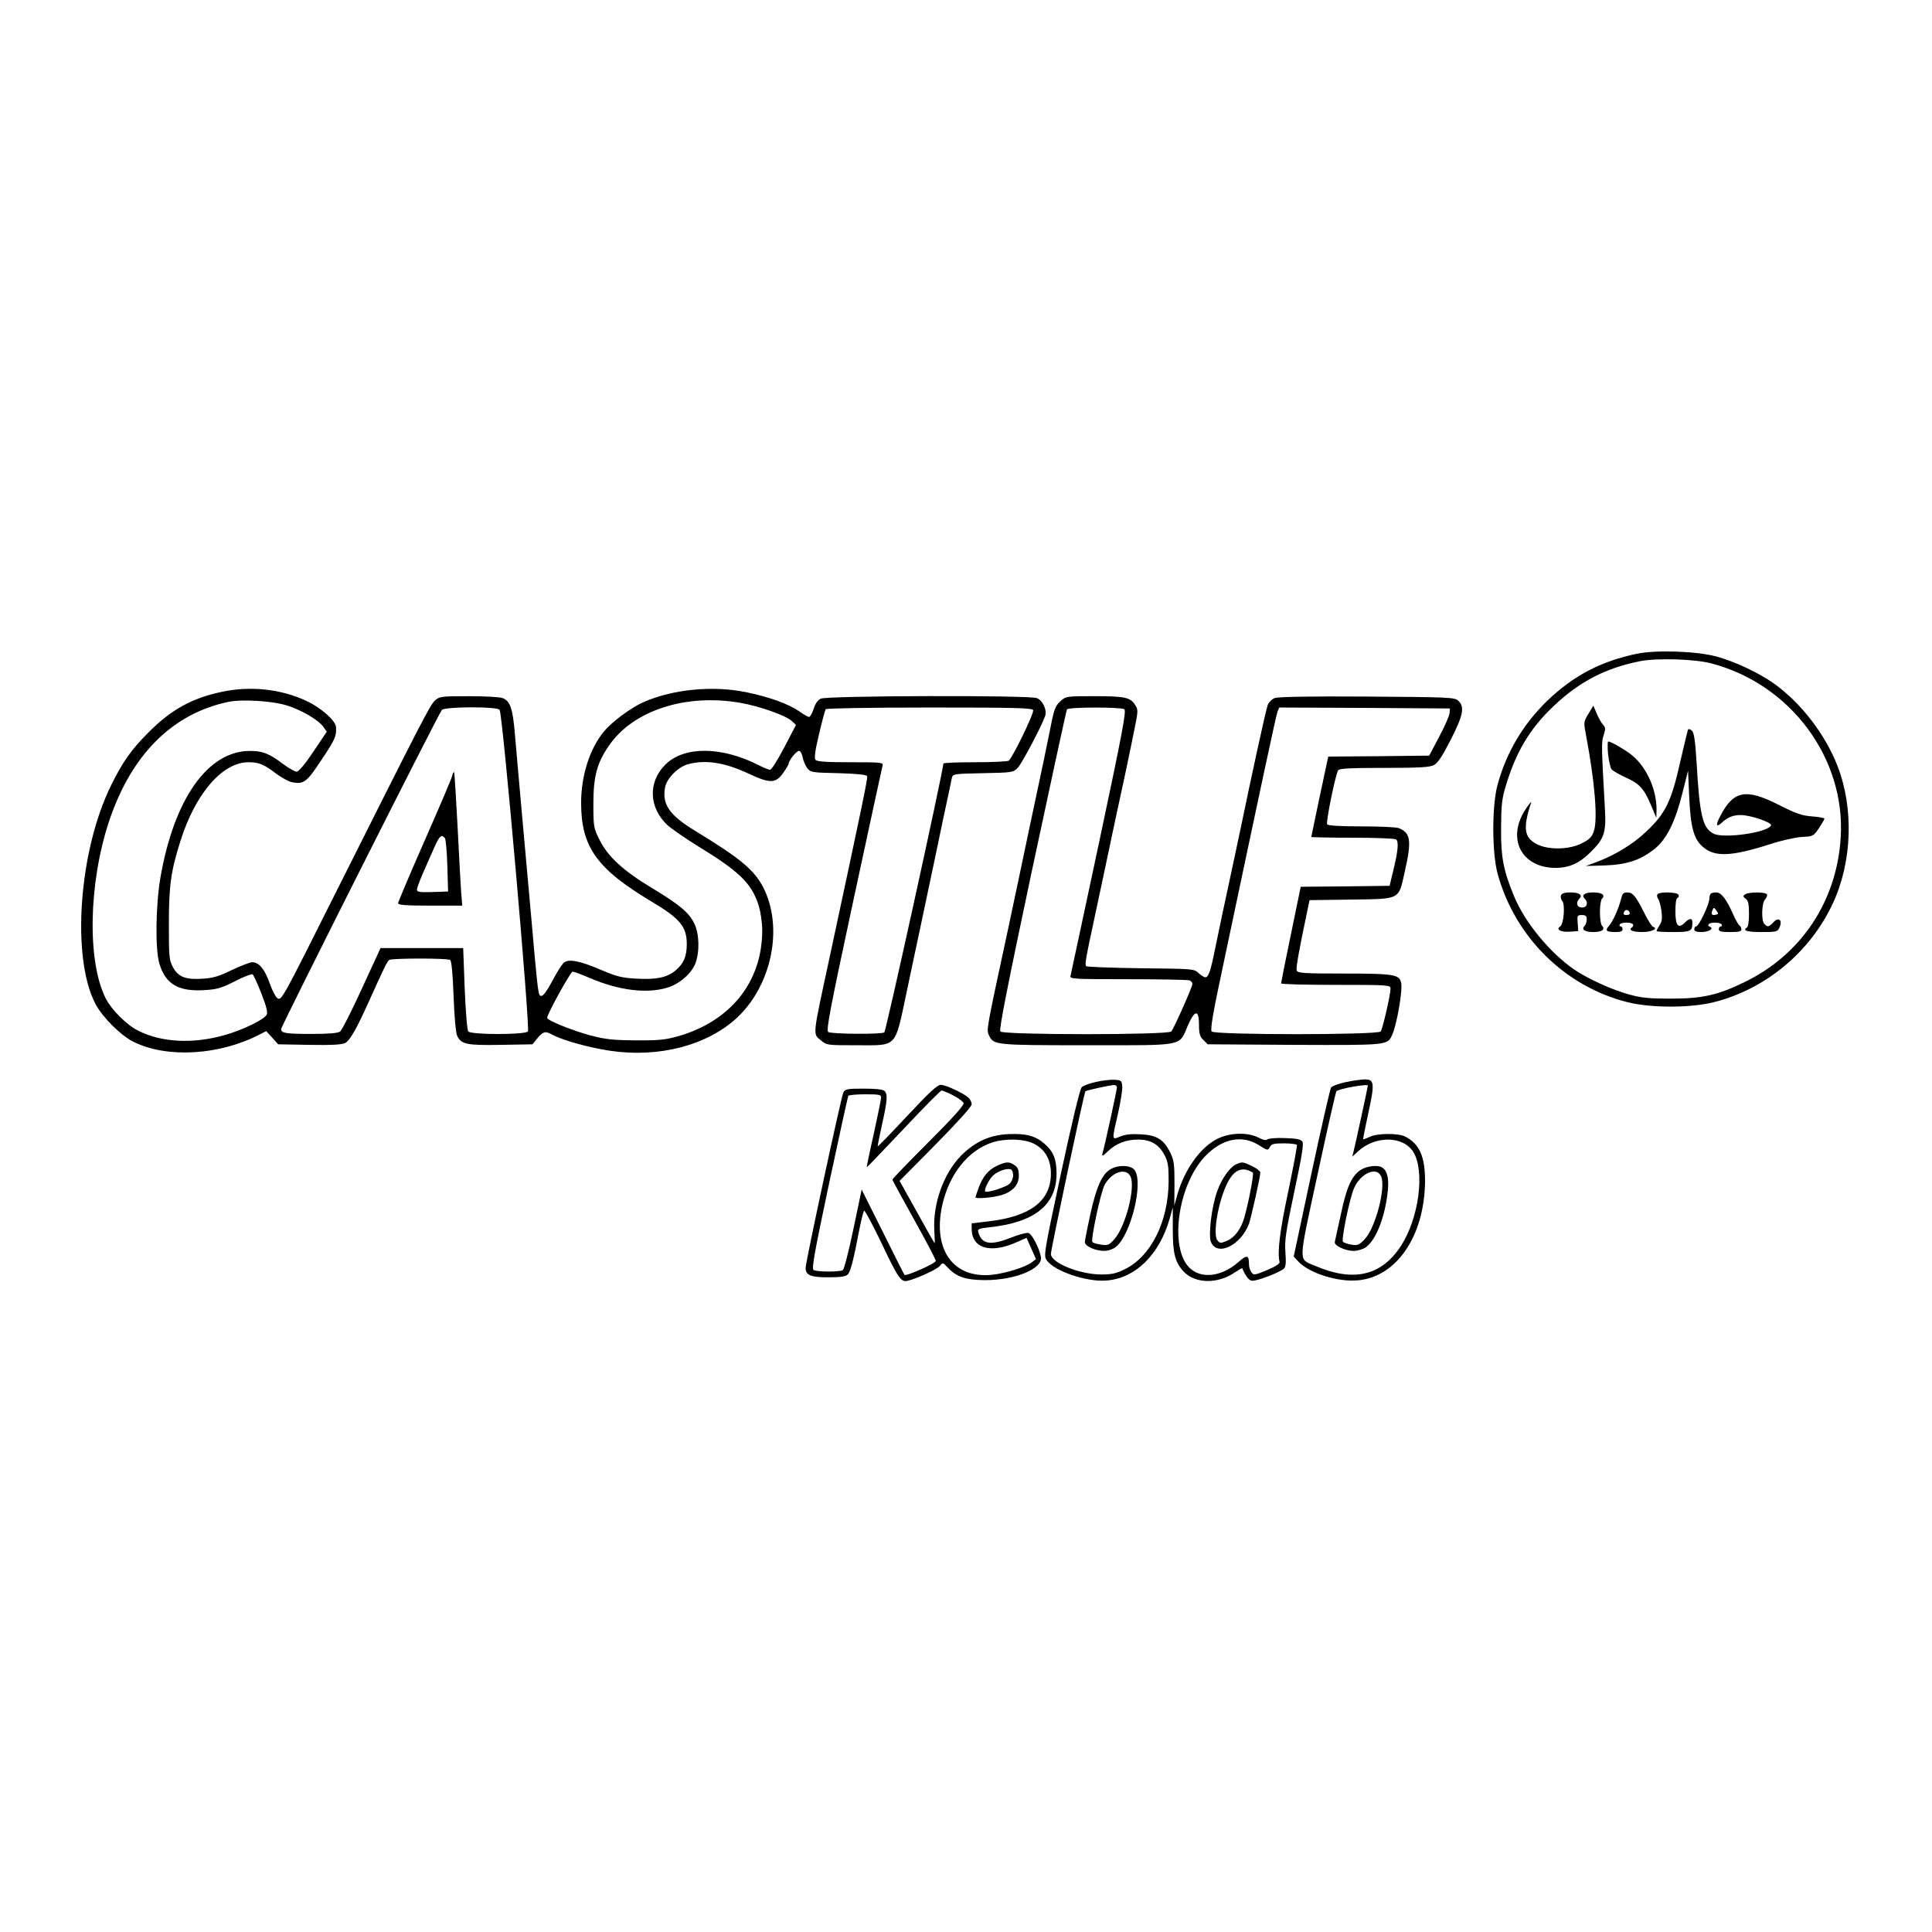 <?xml version="1.0" standalone="no"?>
<!DOCTYPE svg PUBLIC "-//W3C//DTD SVG 20010904//EN"
 "http://www.w3.org/TR/2001/REC-SVG-20010904/DTD/svg10.dtd">
<svg version="1.0" xmlns="http://www.w3.org/2000/svg"
 width="1024pt" height="1024pt" viewBox="0 0 1024 1024"
 preserveAspectRatio="xMidYMid meet">
<g transform="translate(0,1024) scale(0.1,-0.1)"
fill="#000000" stroke="none">
<path d="M8676 6775 c-191 -40 -335 -115 -475 -249 -127 -123 -216 -272 -263
-443 -31 -112 -31 -363 0 -475 92 -335 357 -597 689 -680 125 -31 331 -31 456
0 275 69 512 266 632 525 102 220 111 502 25 725 -65 169 -194 336 -336 438
-81 58 -211 119 -309 145 -104 28 -319 35 -419 14z m394 -51 c421 -110 713
-504 686 -924 -21 -338 -210 -621 -511 -766 -141 -69 -224 -87 -390 -87 -112
0 -156 4 -220 22 -89 24 -221 84 -291 132 -128 88 -261 249 -318 386 -57 137
-71 207 -70 363 1 127 4 156 27 231 54 177 127 299 251 416 136 130 277 203
461 239 90 17 287 11 375 -12z"/>
<path d="M8419 6457 c-26 -44 -26 -44 -12 -118 46 -243 62 -442 41 -503 -10
-32 -23 -45 -63 -65 -66 -35 -179 -37 -240 -5 -67 35 -74 85 -30 219 4 11 -9
-4 -29 -34 -102 -155 -23 -310 158 -311 73 0 128 25 186 83 74 73 84 104 76
237 -18 325 -19 347 -6 384 10 31 10 40 -3 54 -9 10 -24 36 -34 60 l-18 42
-26 -43z"/>
<path d="M8947 6373 c-2 -4 -21 -82 -42 -173 -46 -207 -78 -272 -179 -367 -71
-68 -167 -126 -269 -164 l-52 -19 100 3 c118 4 189 28 264 87 64 51 111 145
149 300 l29 115 6 -135 c7 -163 24 -227 72 -268 63 -56 152 -52 358 14 61 20
134 36 168 38 59 3 61 4 90 47 16 24 29 47 29 50 0 4 -30 9 -66 12 -55 4 -85
15 -176 61 -175 89 -241 76 -311 -61 -24 -45 -21 -60 6 -36 34 32 62 43 104
43 50 0 165 -39 160 -54 -13 -38 -252 -73 -306 -44 -57 30 -73 97 -89 381 -7
111 -13 152 -24 164 -9 8 -18 11 -21 6z"/>
<path d="M8523 6244 c4 -37 12 -73 19 -82 7 -8 40 -27 73 -42 75 -34 98 -59
135 -146 l29 -69 1 45 c0 113 -59 237 -143 297 -43 31 -101 63 -113 63 -4 0
-4 -30 -1 -66z"/>
<path d="M8274 5495 c-4 -8 -1 -22 6 -30 17 -20 8 -124 -11 -136 -25 -15 5
-31 52 -27 l44 3 -3 43 c-3 39 -2 42 22 42 20 0 26 -5 26 -23 0 -13 -5 -28
-11 -34 -19 -19 0 -33 46 -33 46 0 65 14 46 33 -6 6 -11 38 -11 72 0 34 5 66
11 72 19 19 0 33 -46 33 -46 0 -65 -14 -46 -33 21 -21 13 -47 -14 -47 -27 0
-35 26 -14 47 19 19 0 33 -47 33 -31 0 -46 -5 -50 -15z"/>
<path d="M8594 5483 c-10 -47 -45 -127 -65 -149 -24 -26 -16 -34 33 -34 27 0
38 4 38 15 0 8 -5 15 -11 15 -5 0 -7 5 -4 10 8 13 62 13 70 1 3 -5 1 -12 -5
-16 -22 -14 3 -25 55 -25 50 0 86 18 56 28 -6 2 -28 36 -47 75 -44 88 -60 107
-90 107 -18 0 -25 -7 -30 -27z m44 -81 c2 -7 -5 -12 -17 -12 -14 0 -19 5 -14
15 6 17 25 15 31 -3z"/>
<path d="M8785 5500 c-4 -6 -2 -16 3 -23 6 -7 14 -36 18 -65 5 -40 3 -57 -10
-76 -9 -14 -16 -28 -16 -31 0 -3 40 -5 89 -5 93 0 101 4 101 51 0 24 -15 24
-40 -1 -35 -35 -50 -16 -50 60 0 44 4 70 12 72 6 2 8 10 4 16 -9 15 -102 16
-111 2z"/>
<path d="M9067 5503 c-4 -3 -7 -16 -7 -27 0 -28 -56 -146 -70 -146 -5 0 -10
-7 -10 -15 0 -11 11 -15 39 -15 38 0 68 19 43 28 -7 2 -10 8 -6 13 7 12 61 12
69 -1 3 -5 1 -10 -4 -10 -6 0 -11 -7 -11 -15 0 -12 13 -15 60 -15 46 0 60 3
60 14 0 8 -5 18 -11 21 -5 4 -21 31 -34 61 -35 79 -62 114 -89 114 -12 0 -26
-3 -29 -7z m28 -111 c-22 -5 -27 1 -19 23 7 17 8 17 21 -1 12 -17 12 -19 -2
-22z"/>
<path d="M9250 5500 c-13 -9 -13 -12 3 -24 13 -10 17 -28 17 -79 0 -36 -4 -69
-10 -72 -27 -17 -2 -25 75 -25 82 0 86 1 97 25 17 38 -5 57 -32 27 -24 -25
-31 -27 -48 -10 -18 18 -15 113 4 132 8 9 12 20 9 26 -8 13 -95 13 -115 0z"/>
<path d="M1175 6573 c-160 -34 -269 -95 -390 -217 -90 -90 -136 -156 -196
-278 -172 -348 -212 -917 -82 -1161 38 -71 136 -168 203 -200 178 -87 455 -70
668 41 l33 17 32 -35 31 -35 166 -3 c118 -2 172 1 190 10 24 13 60 75 122 213
85 189 101 221 111 227 15 10 309 10 323 0 7 -4 14 -75 18 -192 4 -106 12
-196 19 -210 22 -45 48 -51 231 -48 l168 3 27 33 c30 35 41 38 74 20 47 -26
157 -59 262 -79 261 -51 521 3 694 143 200 162 278 480 172 703 -48 100 -118
160 -366 311 -137 83 -177 141 -160 231 9 48 68 107 120 122 94 26 196 10 324
-50 111 -52 142 -52 181 3 16 22 30 45 30 50 0 17 41 68 55 68 7 0 16 -15 19
-34 4 -19 15 -45 25 -58 18 -22 27 -23 166 -26 99 -3 148 -8 151 -16 4 -10
-27 -159 -197 -951 -94 -436 -92 -413 -48 -449 30 -26 33 -26 188 -26 221 0
202 -20 267 285 20 94 51 244 71 335 19 91 45 215 58 275 13 61 42 198 64 305
23 107 44 205 46 217 5 21 10 22 165 25 155 3 160 4 184 28 21 22 121 209 145
274 12 31 -12 84 -44 96 -42 16 -1113 13 -1145 -3 -16 -8 -30 -28 -38 -55 -8
-23 -18 -42 -24 -42 -5 0 -29 13 -52 30 -59 40 -159 76 -280 101 -178 37 -392
16 -549 -54 -67 -31 -163 -102 -207 -155 -74 -90 -120 -232 -120 -377 0 -234
83 -350 374 -524 151 -90 186 -133 186 -225 0 -65 -16 -103 -60 -140 -45 -37
-101 -49 -206 -43 -78 4 -105 11 -190 47 -109 47 -170 59 -195 38 -9 -7 -33
-44 -54 -83 -44 -82 -61 -103 -74 -90 -9 10 -15 63 -46 420 -8 88 -28 313 -45
500 -17 187 -35 396 -41 464 -11 135 -25 176 -65 191 -14 6 -95 10 -179 10
-145 0 -155 -1 -179 -22 -26 -23 -67 -103 -516 -998 -298 -595 -297 -592 -319
-581 -9 5 -28 40 -41 78 -27 76 -57 113 -93 113 -12 0 -61 -19 -108 -41 -64
-32 -100 -43 -150 -46 -93 -7 -134 8 -162 60 -21 39 -22 54 -22 232 0 203 11
279 62 440 80 251 222 415 360 415 55 0 82 -11 146 -60 30 -22 68 -43 85 -46
62 -12 78 0 156 119 72 107 80 126 77 173 -2 34 -78 102 -155 138 -134 64
-299 82 -451 49z m345 -72 c78 -24 166 -76 193 -112 l19 -27 -71 -106 c-45
-67 -78 -106 -89 -106 -10 0 -42 19 -72 41 -73 55 -108 69 -175 69 -224 0
-403 -255 -475 -673 -25 -149 -28 -378 -5 -455 32 -107 100 -148 235 -140 70
4 92 10 165 47 46 24 88 40 94 37 5 -4 26 -50 47 -103 27 -70 34 -100 27 -112
-16 -26 -122 -78 -218 -106 -169 -49 -338 -41 -462 22 -61 30 -141 110 -172
170 -100 196 -92 614 18 943 118 351 335 568 632 630 71 15 235 5 309 -19z
m2403 14 c103 -18 242 -67 273 -96 l23 -21 -62 -119 c-34 -65 -68 -119 -75
-119 -7 0 -35 11 -62 25 -197 100 -395 101 -494 2 -92 -92 -87 -226 10 -319
22 -20 94 -70 162 -112 225 -138 286 -198 324 -318 10 -35 18 -89 18 -131 -1
-271 -167 -479 -445 -559 -68 -19 -102 -23 -225 -22 -124 1 -160 5 -244 27
-95 26 -226 79 -226 92 0 20 124 245 135 245 7 0 49 -15 92 -34 152 -65 300
-84 409 -51 64 19 127 73 149 127 24 62 22 157 -5 213 -28 58 -78 100 -224
188 -153 92 -235 168 -278 255 -32 64 -33 71 -33 192 0 145 19 217 84 310 128
185 406 275 694 225z m-1275 -37 c16 -20 163 -1690 150 -1705 -15 -18 -301
-18 -316 0 -6 6 -14 108 -19 227 l-8 215 -219 0 -219 0 -99 -215 c-54 -118
-106 -221 -115 -227 -11 -9 -59 -13 -149 -13 -140 0 -164 4 -164 26 0 14 833
1669 852 1691 15 18 291 19 306 1z m2828 -2 c6 -15 -111 -256 -130 -268 -6 -4
-86 -8 -178 -8 -93 0 -168 -3 -168 -7 0 -35 -304 -1420 -313 -1425 -17 -11
-279 -9 -297 2 -12 8 7 111 134 702 82 381 151 701 154 711 4 16 -9 17 -171
17 -128 0 -177 3 -185 13 -7 9 -2 48 19 136 16 68 32 127 35 132 3 5 244 9
550 9 455 0 546 -2 550 -14z"/>
<path d="M2396 6126 c-3 -14 -69 -168 -146 -343 -77 -175 -140 -324 -140 -330
0 -10 41 -13 170 -13 l170 0 -6 73 c-3 39 -11 197 -19 351 -8 153 -16 280 -18
283 -3 2 -7 -7 -11 -21z m-38 -328 c5 -7 11 -74 13 -148 l4 -135 -82 -3 c-67
-2 -83 0 -83 12 0 13 18 58 55 141 7 16 25 56 39 88 26 58 36 66 54 45z"/>
<path d="M5620 6523 c-26 -24 -33 -42 -50 -128 -19 -96 -43 -212 -110 -525
-17 -80 -44 -208 -60 -285 -16 -77 -41 -194 -55 -260 -120 -556 -117 -542
-103 -573 25 -51 29 -52 519 -52 527 0 486 -8 535 105 37 84 59 85 59 3 0 -46
4 -62 23 -80 l23 -23 457 -3 c492 -2 495 -2 519 49 26 53 59 244 49 282 -10
42 -41 47 -302 47 -214 0 -245 2 -251 16 -5 13 10 97 58 326 l10 47 219 3
c266 4 252 -4 286 150 37 163 31 204 -33 229 -13 5 -102 9 -198 9 -115 0 -176
4 -181 11 -7 13 45 268 59 287 7 9 68 12 244 12 187 0 240 3 263 15 21 11 44
46 89 134 67 131 75 175 40 207 -20 18 -45 19 -484 22 -294 2 -472 -1 -489 -8
-14 -5 -31 -22 -37 -37 -9 -22 -91 -399 -139 -633 -5 -25 -21 -99 -35 -165
-61 -283 -87 -406 -106 -500 -23 -114 -34 -145 -51 -145 -6 0 -22 10 -36 23
-23 22 -29 22 -305 25 -155 2 -286 7 -290 11 -8 8 -3 38 44 256 11 50 33 153
49 230 16 77 41 194 55 260 49 224 86 400 107 506 21 102 21 108 4 133 -26 40
-53 46 -216 46 -149 0 -150 0 -180 -27z m339 -42 c12 -8 -11 -128 -133 -703
-81 -381 -150 -701 -152 -710 -5 -17 14 -18 305 -18 170 0 316 -3 325 -6 9 -3
16 -12 16 -19 0 -16 -97 -234 -112 -252 -15 -19 -890 -19 -906 0 -8 9 39 246
168 855 99 464 182 847 185 852 8 13 285 13 304 1z m1724 -21 c-1 -14 -26 -70
-55 -125 l-53 -100 -267 -3 -268 -2 -5 -23 c-10 -46 -85 -399 -85 -403 0 -2
98 -4 218 -4 119 0 223 -4 231 -9 16 -10 11 -63 -17 -176 l-17 -70 -236 -3
-235 -2 -52 -253 c-29 -138 -52 -255 -52 -259 0 -5 131 -8 290 -8 282 0 290
-1 290 -20 0 -33 -42 -214 -52 -227 -15 -19 -881 -19 -896 0 -8 9 7 100 58
337 207 981 283 1337 291 1358 l9 22 452 -2 453 -3 -2 -25z"/>
<path d="M5807 4505 c-33 -7 -66 -19 -74 -28 -9 -9 -52 -187 -109 -453 -92
-430 -93 -440 -76 -464 41 -58 213 -116 317 -107 154 12 281 138 335 330 l16
58 0 -118 c0 -126 12 -173 57 -222 61 -65 180 -68 272 -5 21 14 38 24 39 22
17 -40 35 -64 50 -66 22 -5 150 44 171 64 10 10 12 32 8 86 -5 63 2 108 47
322 39 182 51 253 43 265 -8 12 -29 17 -93 19 -46 2 -88 -2 -93 -7 -7 -7 -23
-3 -48 10 -57 29 -151 26 -217 -7 -90 -45 -174 -163 -212 -296 l-16 -58 1 118
c0 103 -3 123 -23 164 -34 69 -72 92 -157 96 -49 3 -83 -1 -108 -12 -45 -18
-45 -23 -11 124 14 62 24 127 22 144 -3 29 -6 31 -43 33 -22 1 -66 -4 -98 -12z
m113 -28 c0 -13 -65 -312 -77 -352 -4 -16 2 -13 28 12 45 43 97 63 161 63 67
0 110 -25 140 -82 19 -36 22 -58 22 -138 -1 -214 -93 -399 -232 -467 -46 -23
-70 -28 -127 -28 -115 1 -265 62 -265 109 0 24 176 856 183 862 5 5 127 32
150 33 9 1 17 -5 17 -12z m753 -307 c45 -28 47 -29 57 -10 9 17 21 20 75 20
35 0 66 -4 69 -8 2 -4 -18 -113 -45 -242 -45 -210 -60 -328 -47 -379 2 -9 -22
-24 -67 -43 -65 -27 -71 -28 -82 -11 -7 9 -13 27 -13 39 0 53 -10 56 -57 14
-88 -77 -196 -90 -258 -30 -108 105 -63 436 80 589 90 96 197 119 288 61z"/>
<path d="M5888 4044 c-45 -24 -76 -91 -108 -235 -16 -74 -30 -142 -30 -152 0
-22 55 -47 103 -47 20 0 46 9 61 21 79 62 148 340 100 407 -18 26 -83 30 -126
6z m104 -40 c27 -58 -26 -264 -85 -331 -28 -32 -35 -35 -70 -30 -22 3 -43 9
-47 14 -10 10 43 261 64 301 36 70 115 96 138 46z"/>
<path d="M6554 4070 c-34 -14 -78 -75 -102 -142 -30 -81 -48 -233 -34 -270 32
-80 158 -20 202 96 11 31 60 249 60 271 0 7 -19 23 -43 34 -48 23 -52 24 -83
11z m86 -45 c9 -5 -33 -211 -52 -260 -20 -52 -50 -87 -86 -102 -33 -14 -37
-13 -50 4 -25 33 6 210 54 304 35 70 80 88 134 54z"/>
<path d="M7130 4504 c-36 -8 -69 -20 -75 -28 -5 -7 -52 -212 -104 -455 l-94
-441 24 -26 c58 -62 209 -110 316 -100 205 18 352 234 356 521 1 133 -28 201
-105 241 -37 19 -151 18 -189 -2 -17 -8 -32 -14 -34 -12 -1 2 11 63 27 137 35
160 33 181 -20 180 -20 -1 -66 -7 -102 -15z m120 -18 c0 -6 -68 -320 -77 -354
l-6 -23 29 27 c92 86 241 85 295 -2 63 -103 29 -355 -68 -501 -103 -156 -251
-189 -453 -102 -90 39 -91 0 14 487 51 238 96 435 99 438 14 14 167 41 167 30z"/>
<path d="M7210 4038 c-47 -32 -74 -94 -104 -238 -15 -69 -29 -132 -31 -141 -7
-20 53 -49 101 -49 20 0 48 9 63 19 55 39 103 163 117 302 6 65 -3 103 -30
121 -23 15 -84 8 -116 -14z m111 -35 c24 -62 -31 -270 -87 -330 -30 -32 -38
-35 -71 -30 -20 4 -40 10 -45 15 -10 10 35 231 59 285 35 80 122 117 144 60z"/>
<path d="M4809 4326 c-85 -91 -155 -163 -157 -162 -1 2 9 54 23 116 28 126 31
160 13 178 -8 8 -47 12 -110 12 -87 0 -98 -2 -108 -20 -11 -21 -200 -898 -200
-930 0 -39 26 -50 120 -50 64 0 93 4 103 15 15 14 31 77 62 240 10 50 21 94
25 98 3 4 42 -68 86 -159 86 -182 106 -214 133 -214 30 0 165 59 182 80 16 19
17 19 40 -6 48 -52 96 -68 199 -69 162 0 309 61 297 124 -10 49 -47 120 -66
126 -10 3 -53 -9 -96 -26 -104 -41 -150 -34 -169 27 -6 20 -2 22 56 29 241 25
357 118 358 283 0 77 -16 118 -63 159 -49 43 -98 56 -193 52 -100 -5 -177 -41
-251 -115 -92 -95 -149 -253 -141 -396 2 -38 3 -68 2 -68 -1 0 -44 75 -94 166
l-92 165 191 193 c119 121 191 201 191 213 0 11 -8 27 -17 35 -29 26 -121 68
-147 68 -18 0 -60 -39 -177 -164z m242 109 c27 -14 53 -33 56 -41 4 -11 -52
-74 -186 -208 -105 -105 -191 -194 -191 -198 0 -4 52 -99 115 -212 63 -113
115 -212 115 -219 0 -13 -158 -83 -166 -74 -2 2 -54 104 -115 228 l-112 224
-44 -210 c-24 -115 -49 -213 -56 -217 -16 -10 -139 -10 -155 1 -11 6 6 98 83
462 53 249 99 457 101 461 3 4 43 8 90 8 73 0 84 -2 84 -17 0 -10 -18 -97 -39
-193 -22 -96 -38 -176 -37 -177 1 -1 88 90 194 202 106 113 197 205 203 205 5
0 32 -11 60 -25z m429 -257 c59 -30 90 -84 90 -158 0 -144 -107 -227 -327
-253 l-93 -11 0 -28 c0 -104 98 -134 236 -73 l55 24 25 -56 25 -57 -23 -17
c-34 -26 -142 -59 -213 -66 -202 -19 -311 132 -262 364 36 169 139 298 270
339 69 21 166 18 217 -8z"/>
<path d="M5284 4061 c-46 -21 -77 -59 -99 -122 -8 -23 -15 -43 -15 -45 0 -8
70 -4 119 7 71 15 111 54 111 107 0 31 -5 45 -22 56 -29 20 -44 20 -94 -3z
m86 -51 c0 -15 -9 -35 -20 -45 -20 -18 -119 -49 -128 -40 -8 8 19 63 42 85 25
23 73 40 94 32 6 -2 12 -16 12 -32z"/>
</g>
</svg>
